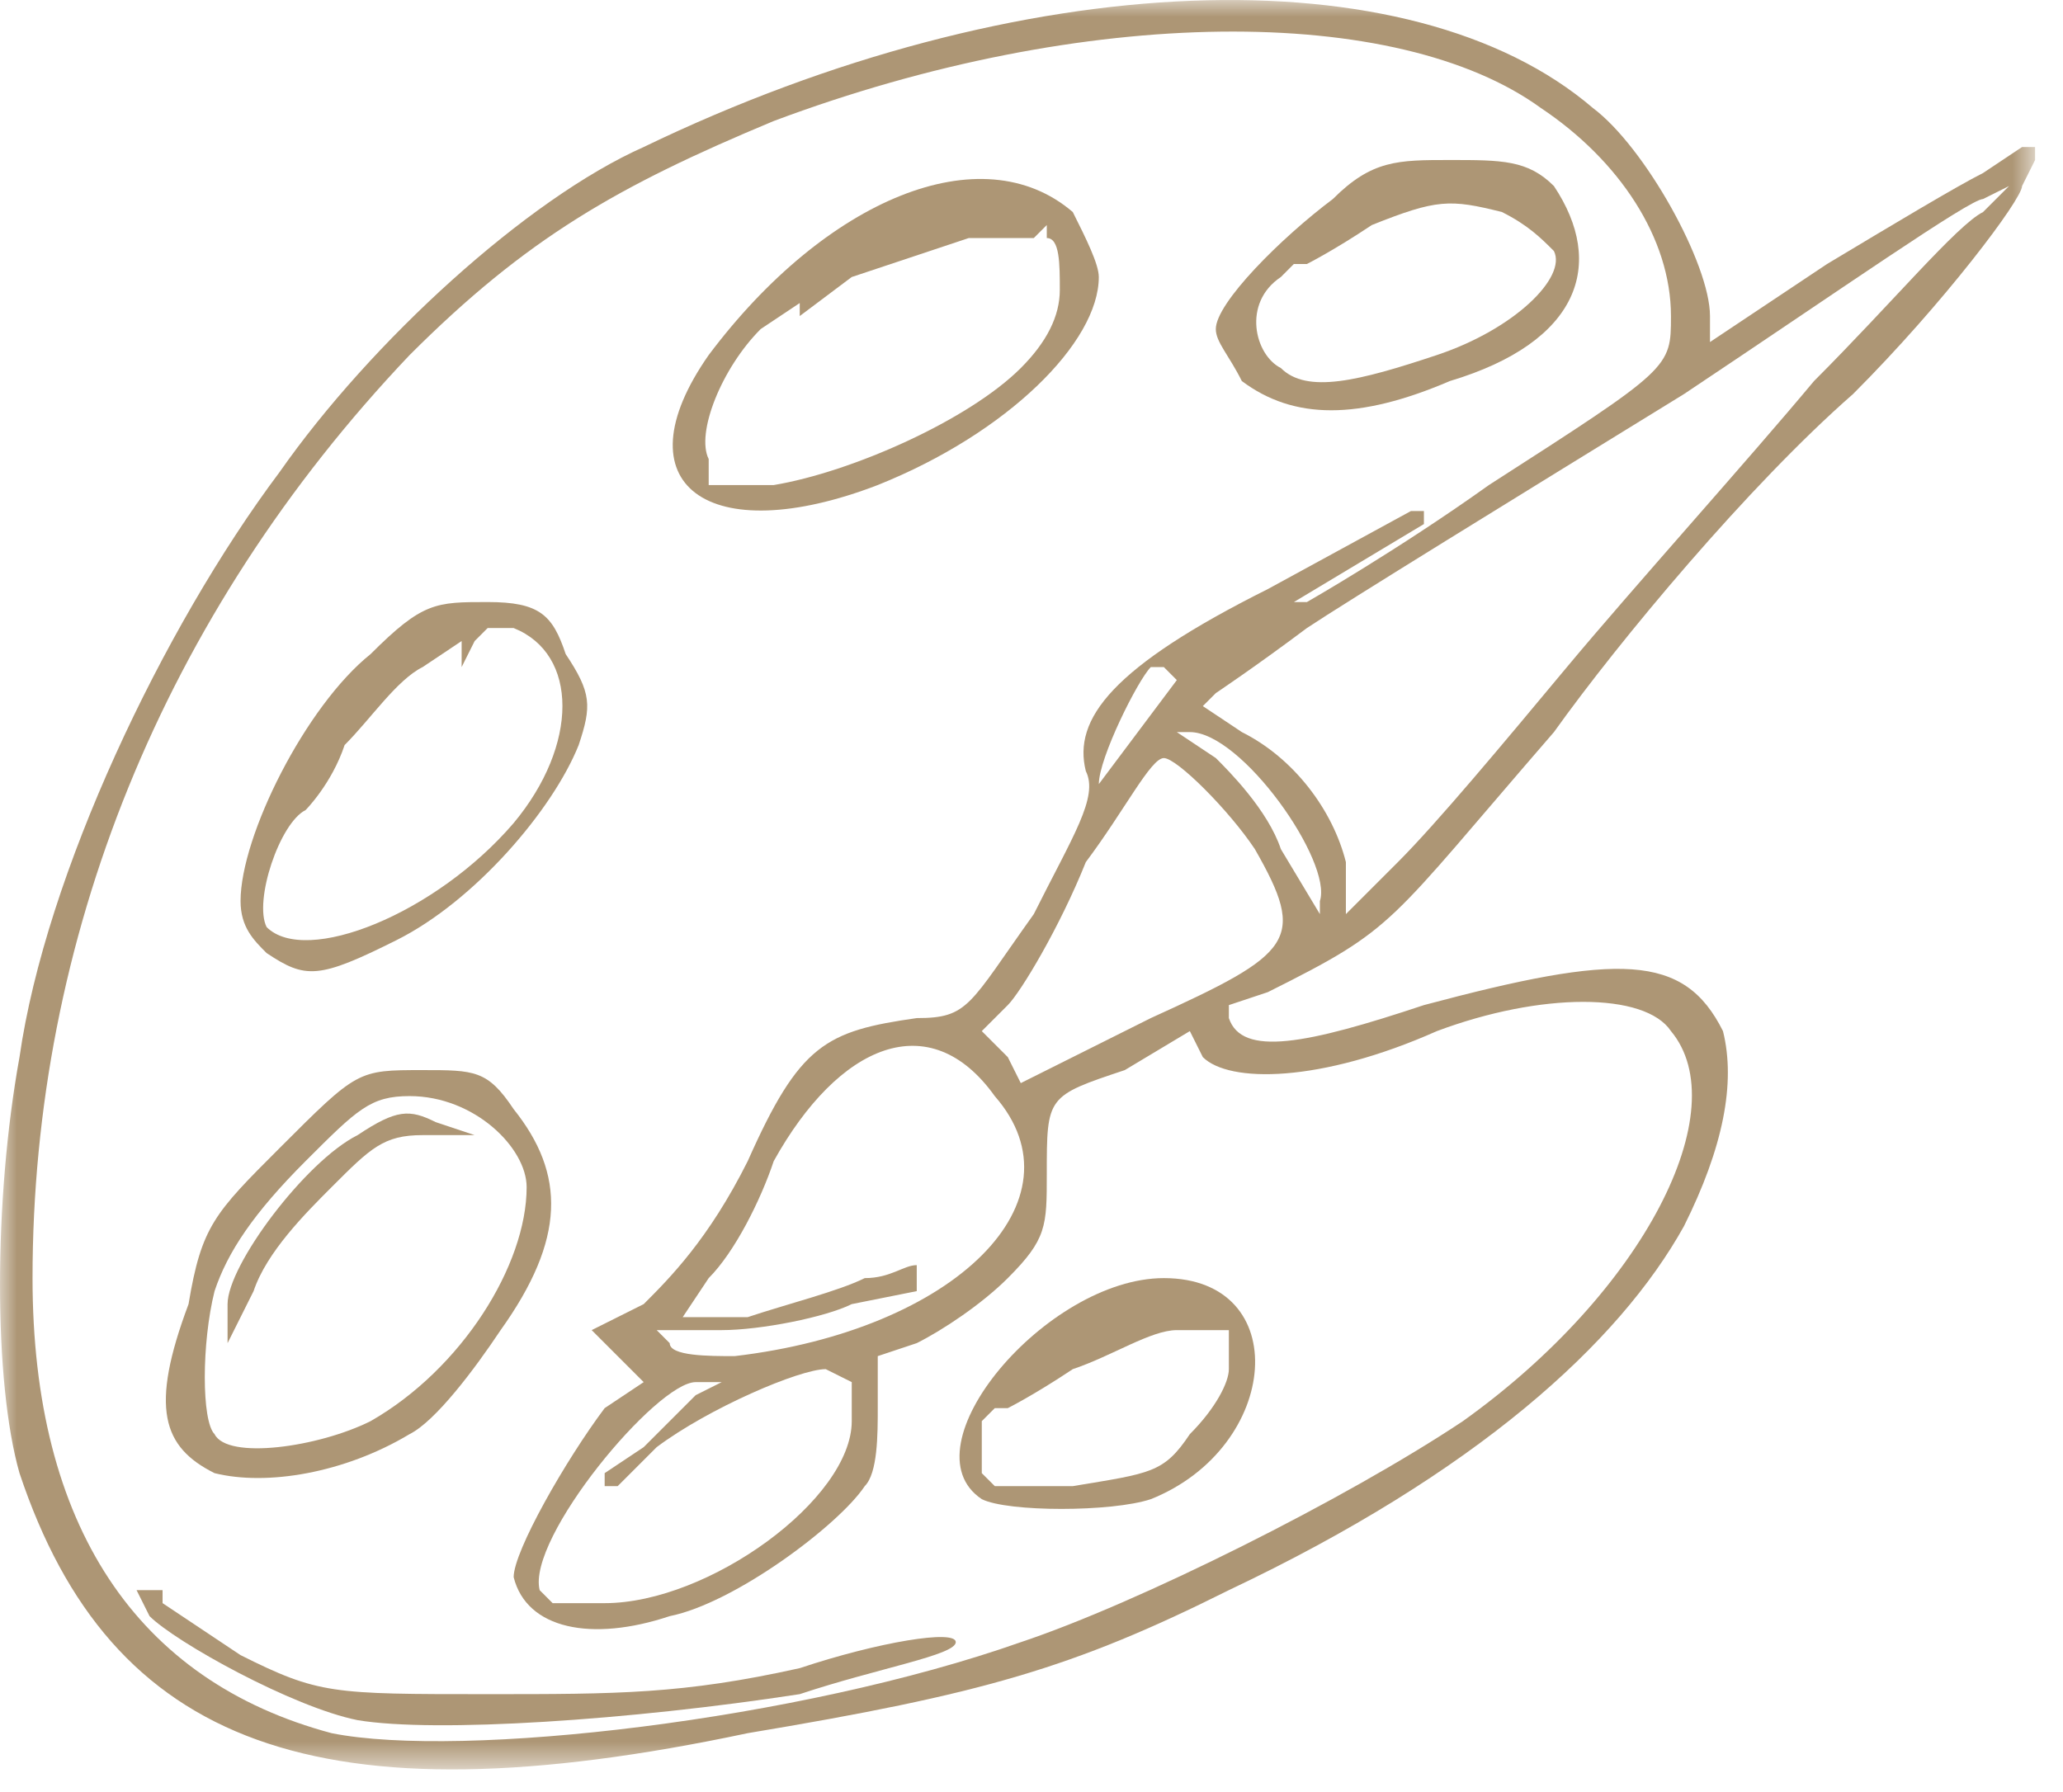 <?xml version="1.0" encoding="UTF-8"?>
<svg width="61px" height="53px" viewBox="0 0 61 53" version="1.1" xmlns="http://www.w3.org/2000/svg" xmlns:xlink="http://www.w3.org/1999/xlink">
    <title>Group 18</title>
    <defs>
        <polygon id="path-1" points="0 0 60.174 0 60.174 52.329 0 52.329"></polygon>
    </defs>
    <g id="R2-Design" stroke="none" stroke-width="1" fill="none" fill-rule="evenodd">
        <g id="Steelhead---Additional-BG-Textures" transform="translate(-537, -2685)">
            <g id="Group-18" transform="translate(537, 2685)">
                <path d="M37.873,8.193 L38.257,7.808 L38.642,7.808 C38.642,7.808 39.411,7.424 40.564,6.655 C42.487,5.886 42.871,5.886 44.409,6.27 C45.178,6.655 45.563,7.039 45.947,7.424 C46.332,8.193 44.794,9.731 42.487,10.5 C40.18,11.269 38.642,11.653 37.873,10.884 C37.104,10.5 36.719,8.962 37.873,8.193 M42.871,11.269 C46.716,10.116 47.485,7.808 45.947,5.502 C45.178,4.732 44.409,4.732 42.871,4.732 C41.333,4.732 40.564,4.732 39.411,5.886 C37.873,7.039 35.95,8.962 35.95,9.731 C35.95,10.116 36.335,10.5 36.719,11.269 C38.257,12.422 40.18,12.422 42.871,11.269" id="Fill-1" fill="#AD9675"></path>
                <path d="M22.493,9.731 L23.647,8.962 L23.647,9.347 L25.184,8.193 C26.338,7.808 27.492,7.424 28.645,7.04 L30.568,7.04 L30.952,6.655 L30.952,7.04 C31.337,7.04 31.337,7.808 31.337,8.577 C31.337,9.347 30.952,10.116 30.183,10.885 C28.645,12.422 25.184,13.961 22.878,14.345 L20.955,14.345 L20.955,13.576 C20.57,12.807 21.339,10.885 22.493,9.731 M25.953,14.345 C29.798,12.807 32.49,10.116 32.49,8.193 C32.49,7.808 32.106,7.04 31.721,6.271 C29.029,3.963 24.416,5.886 20.955,10.5 C18.264,14.345 20.955,16.267 25.953,14.345" id="Fill-3" fill="#AD9675"></path>
                <path d="M9.036,23.957 C9.036,23.957 9.805,23.188 10.19,22.034 C10.959,21.266 11.728,20.112 12.497,19.728 L13.65,18.958 L13.65,19.343 L13.65,19.728 L14.035,18.958 L14.419,18.574 L15.188,18.574 C17.111,19.343 17.111,22.034 15.188,24.341 C12.881,27.033 9.036,28.571 7.883,27.417 C7.498,26.648 8.267,24.341 9.036,23.957 M11.728,27.802 C14.035,26.648 16.342,23.957 17.111,22.034 C17.495,20.881 17.495,20.496 16.726,19.343 C16.342,18.189 15.957,17.805 14.419,17.805 C12.881,17.805 12.497,17.805 10.959,19.343 C9.036,20.881 7.113,24.726 7.113,26.648 C7.113,27.417 7.498,27.802 7.883,28.186 C9.036,28.956 9.421,28.956 11.728,27.802" id="Fill-5" fill="#AD9675"></path>
                <g id="Group-9">
                    <mask id="mask-2" fill="white">
                        <use xlink:href="#path-1"></use>
                    </mask>
                    <g id="Clip-8"></g>
                    <path d="M9.805,51.257 C4.037,49.719 0.962,45.105 0.962,37.799 C0.962,27.803 4.807,18.19 12.112,10.5 C15.572,7.04 18.264,5.502 22.878,3.579 C32.106,0.119 41.334,0.119 45.563,3.195 C47.87,4.733 49.408,7.04 49.408,9.347 C49.408,10.885 49.408,10.885 44.025,14.345 C41.334,16.268 38.642,17.806 38.642,17.806 L38.258,17.806 L40.18,16.652 L42.103,15.499 L42.103,15.114 L41.718,15.114 L37.489,17.421 C32.875,19.728 31.721,21.266 32.106,22.804 C32.491,23.573 31.721,24.726 30.568,27.034 C28.645,29.725 28.645,30.109 27.107,30.109 C24.416,30.494 23.647,30.878 22.109,34.339 C20.955,36.646 19.802,37.799 19.033,38.568 L17.495,39.337 L18.264,40.106 L19.033,40.875 L17.879,41.644 C16.726,43.182 15.188,45.874 15.188,46.643 C15.572,48.181 17.495,48.566 19.802,47.796 C21.724,47.412 24.8,45.105 25.569,43.951 C25.954,43.567 25.954,42.413 25.954,41.644 L25.954,40.106 L27.107,39.722 C27.876,39.337 29.03,38.568 29.799,37.799 C30.952,36.646 30.952,36.262 30.952,34.723 C30.952,32.417 30.952,32.417 33.259,31.647 L35.182,30.494 L35.566,31.263 C36.336,32.032 39.027,32.032 42.487,30.494 C45.563,29.341 48.639,29.341 49.408,30.494 C51.331,32.801 48.639,38.184 43.256,42.029 C39.796,44.336 33.644,47.412 30.183,48.566 C23.647,50.872 13.65,52.026 9.805,51.257 L9.805,51.257 Z M58.636,5.886 L59.405,5.502 L58.636,6.271 C57.867,6.655 55.945,8.962 53.638,11.269 C51.715,13.576 48.255,17.421 46.332,19.728 C44.41,22.035 42.487,24.342 41.334,25.496 L39.796,27.034 L39.796,25.496 C39.411,23.958 38.258,22.419 36.72,21.651 L35.566,20.882 L35.951,20.497 C35.951,20.497 37.104,19.728 38.642,18.575 C39.796,17.806 44.794,14.73 49.793,11.654 C54.407,8.578 58.252,5.886 58.636,5.886 L58.636,5.886 Z M39.027,26.649 L39.027,27.034 L37.873,25.111 C37.489,23.958 36.336,22.804 35.951,22.419 L34.797,21.651 L35.182,21.651 C36.72,21.651 39.411,25.496 39.027,26.649 L39.027,26.649 Z M32.491,23.189 C32.491,22.419 33.644,20.113 34.028,19.728 L34.413,19.728 L34.797,20.113 L33.644,21.651 L32.491,23.189 Z M21.724,40.106 C20.955,40.106 19.802,40.106 19.802,39.722 L19.417,39.337 L21.34,39.337 C22.493,39.337 24.416,38.953 25.185,38.568 L27.107,38.184 L27.107,37.799 L27.107,37.415 C26.723,37.415 26.338,37.799 25.569,37.799 C24.8,38.184 23.262,38.568 22.109,38.953 L20.187,38.953 L20.955,37.799 C21.724,37.03 22.493,35.492 22.878,34.339 C24.8,30.878 27.492,29.725 29.414,32.417 C32.106,35.492 28.261,39.337 21.724,40.106 L21.724,40.106 Z M18.264,43.951 L19.417,42.798 C20.955,41.644 23.647,40.491 24.416,40.491 L25.185,40.875 L25.185,42.029 C25.185,44.336 20.955,47.412 17.879,47.412 L16.341,47.412 L15.957,47.027 C15.572,45.489 19.417,40.875 20.571,40.875 L21.34,40.875 L20.571,41.26 C20.187,41.644 19.417,42.413 19.033,42.798 L17.879,43.567 L17.879,43.951 L18.264,43.951 Z M34.028,30.109 L30.183,32.032 L29.799,31.263 L29.03,30.494 L29.799,29.725 C30.183,29.341 31.337,27.418 32.106,25.496 C33.259,23.958 34.028,22.419 34.413,22.419 C34.797,22.419 36.336,23.958 37.104,25.111 C38.642,27.803 38.258,28.187 34.028,30.109 L34.028,30.109 Z M22.109,51.257 C29.03,50.103 31.721,49.334 36.336,47.027 C43.641,43.567 47.87,39.722 49.793,36.262 C50.946,33.954 51.331,32.032 50.946,30.494 C49.793,28.187 47.87,28.187 42.103,29.725 C38.642,30.878 36.72,31.263 36.336,30.109 L36.336,29.725 L37.489,29.341 C41.334,27.418 40.949,27.418 45.948,21.651 C47.87,18.959 51.715,14.345 54.791,11.654 C57.483,8.962 59.79,5.886 59.79,5.502 L60.174,4.733 L60.174,4.348 L59.79,4.348 L58.636,5.117 C57.867,5.502 55.945,6.655 54.022,7.809 L50.562,10.116 L50.562,9.347 C50.562,7.809 48.639,4.348 47.101,3.195 C41.718,-1.419 30.183,-1.035 19.033,4.348 C15.572,5.886 10.958,10.116 8.267,13.961 C4.807,18.575 1.346,25.88 0.577,31.263 C-0.192,35.492 -0.192,40.875 0.577,43.567 C3.269,51.641 9.42,53.948 22.109,51.257 L22.109,51.257 Z" id="Fill-7" fill="#AD9675" mask="url(#mask-2)"></path>
                </g>
                <path d="M29.03,43.567 L29.03,42.029 L29.415,41.644 L29.799,41.644 C29.799,41.644 30.568,41.26 31.721,40.491 C32.875,40.106 34.029,39.337 34.798,39.337 L36.336,39.337 L36.336,40.491 C36.336,40.876 35.951,41.644 35.182,42.413 C34.413,43.567 34.029,43.567 31.721,43.951 L29.415,43.951 L29.03,43.567 Z M34.029,44.336 C37.874,42.798 38.258,37.799 34.413,37.799 C30.953,37.799 26.723,42.798 29.03,44.336 C29.799,44.721 32.875,44.721 34.029,44.336 L34.029,44.336 Z" id="Fill-10" fill="#AD9675"></path>
                <path d="M23.647,49.334 C20.187,50.103 18.264,50.103 14.419,50.103 C9.805,50.103 9.42,50.103 7.113,48.949 C5.96,48.18 4.807,47.411 4.807,47.411 L4.807,47.027 L4.422,47.027 L4.038,47.027 L4.422,47.796 C5.191,48.565 8.652,50.487 10.574,50.872 C12.881,51.257 18.648,50.872 23.647,50.103 C25.954,49.334 28.261,48.949 28.261,48.565 C28.261,48.18 25.954,48.565 23.647,49.334" id="Fill-12" fill="#AD9675"></path>
                <path d="M6.344,38.184 C6.728,37.03 7.497,35.877 9.035,34.339 C10.573,32.801 10.958,32.416 12.111,32.416 C14.034,32.416 15.572,33.954 15.572,35.108 C15.572,37.415 13.649,40.491 10.958,42.029 C9.42,42.798 6.728,43.182 6.344,42.413 C5.959,42.029 5.959,39.722 6.344,38.184 M6.344,43.567 C7.882,43.951 10.189,43.567 12.111,42.413 C12.88,42.029 14.034,40.491 14.803,39.337 C16.725,36.646 16.725,34.723 15.187,32.801 C14.418,31.647 14.034,31.647 12.496,31.647 C10.573,31.647 10.573,31.647 8.266,33.954 C6.344,35.877 5.959,36.261 5.575,38.568 C4.421,41.644 4.806,42.798 6.344,43.567" id="Fill-14" fill="#AD9675"></path>
                <path d="M9.805,35.108 C10.958,33.954 11.343,33.57 12.496,33.57 L14.034,33.57 L12.881,33.185 C12.112,32.801 11.728,32.801 10.574,33.57 C9.036,34.339 6.729,37.415 6.729,38.568 L6.729,39.722 L7.498,38.184 C7.882,37.031 9.036,35.877 9.805,35.108" id="Fill-16" fill="#AD9675"></path>
            </g>
        </g>
    </g>
</svg>